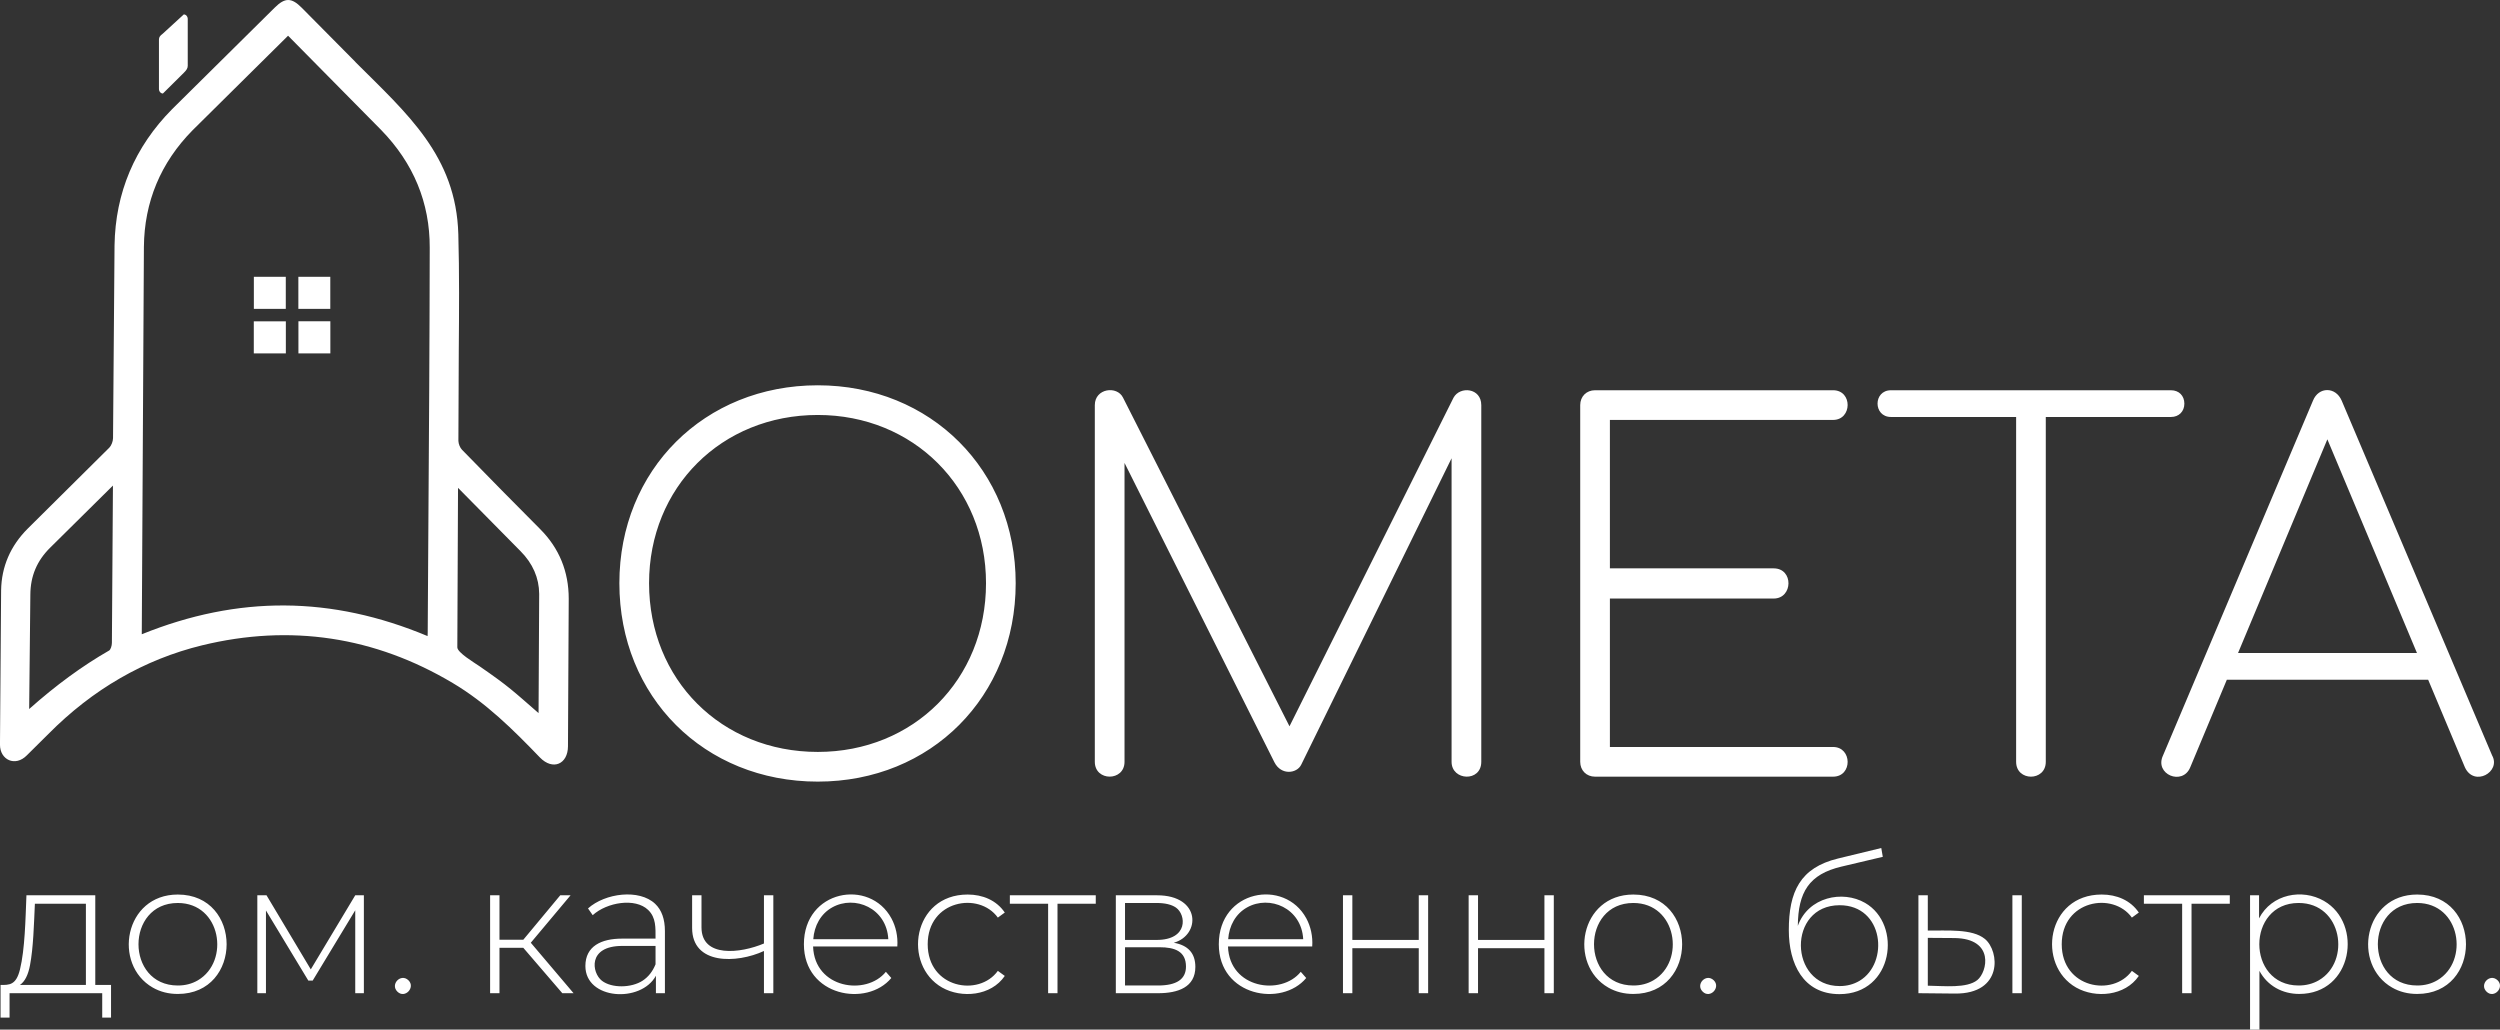 <?xml version="1.0" encoding="UTF-8"?> <svg xmlns="http://www.w3.org/2000/svg" xmlns:xlink="http://www.w3.org/1999/xlink" xmlns:xodm="http://www.corel.com/coreldraw/odm/2003" xml:space="preserve" width="182.933mm" height="75.338mm" version="1.1" style="shape-rendering:geometricPrecision; text-rendering:geometricPrecision; image-rendering:optimizeQuality; fill-rule:evenodd; clip-rule:evenodd" viewBox="0 0 8281.2 3410.47"><rect x="0" y="0" width="8281.2" height="3410.47" fill="#333333" stroke="none"/> <defs> <style type="text/css"> .fil0 {fill:white;fill-rule:nonzero} </style> </defs> <g id="Слой_x0020_1">  <path class="fil0" d="M2708.89 2490.72c317.52,0 557.26,-239.71 557.26,-558.9 0,-317.16 -240.08,-557.24 -557.26,-557.24 -319.15,0 -558.88,239.74 -558.88,557.24 0,319.53 239.39,558.9 558.88,558.9zm5527.54 793.92c-24.44,-24.31 11.53,-61.62 36.65,-37.57 24.45,23.4 -11.85,62.47 -36.65,37.57zm-162.8 -37.58c106.57,-62.8 76.96,-255.98 -66.8,-255.98 -173.61,0 -173.68,273.35 0,273.35 24.85,0 47.13,-5.76 66.8,-17.37zm-149.74 24.24c-133.44,-76.39 -94.34,-308.19 82.94,-308.19 215.59,0 215.58,329.32 0,329.32 -30.65,0 -58.28,-7.05 -82.94,-21.13zm-242.62 -24.24c106.87,-62.28 77.74,-255.98 -67.09,-255.98 -173.62,0 -173.68,273.35 0,273.35 24.85,0 47.22,-5.76 67.09,-17.37zm16.78 -262.81c130.66,75.24 95.3,308.17 -82.01,308.17 -55.91,0 -105.46,-27.21 -131.72,-76.44l0 194.49 -31.05 0 0 -444.88 29.81 0 0 76.43c41.76,-80.9 143.1,-99.26 214.98,-57.77zm-311.9 9.32l-126.74 0 0 296.36 -31.08 0 0 -296.36 -126.74 0 0 -27.97 284.56 0 0 27.97zm-508.85 277.73c-131.77,-74.91 -98.42,-308.19 84.51,-308.19 49.6,0 95.2,18.79 123.01,59.66l-22.98 16.75c-62.81,-87.31 -232.4,-57.25 -232.4,88.22 0,145.5 169.6,175.56 232.4,88.22l22.98 16.76c-45.48,66.83 -143.48,74.84 -207.53,38.56zm-211.27 -305.71l31.08 0 0 324.33 -31.08 0 0 -324.33zm-116.17 280.86c32.99,-26.62 58.31,-137.14 -75.2,-139.19l-88.83 -0.61 0 158.42c53.73,0.73 129.11,9.43 164.03,-18.63zm24.85 -136.4c49.49,40.34 60.19,182.68 -98.8,181.1l-121.17 -1.23 0 -324.33 31.08 0 0 116.8c63.67,0.82 146.72,-6.66 188.88,27.66zm-415.03 138.88c99.18,-59.09 80.54,-250.41 -65.88,-250.41 -173.71,0 -168.69,267.78 0,267.78 24.43,0 46.4,-5.76 65.88,-17.37zm18.31 -258.18c124.12,71.37 94.25,302.28 -84.8,302.28 -120.67,0 -167.76,-101.35 -167.76,-211.86 0,-127.58 37.5,-206.83 162.81,-237.34l143.5 -34.82 4.97 29.2 -136.69 32.32c-108.09,25.45 -143.63,84.9 -144.76,196.32 34.8,-96.29 148.64,-118.73 222.73,-76.11zm-538.02 293.89c-24.45,-24.32 11.54,-61.62 36.65,-37.57 24.45,23.4 -11.85,62.46 -36.65,37.57zm-162.77 -37.58c106.56,-62.86 76.92,-255.98 -66.81,-255.98 -173.61,0 -173.67,273.35 0,273.35 24.84,0 47.12,-5.76 66.81,-17.37zm-149.75 24.24c-133.39,-76.31 -94.4,-308.19 82.94,-308.19 215.59,0 215.58,329.32 0,329.32 -30.65,0 -58.29,-7.05 -82.94,-21.13zm-462.59 -305.7l31.08 0 0 147.89 219.95 0 0 -147.89 31.06 0 0 324.33 -31.06 0 0 -149.11 -219.95 0 0 149.11 -31.08 0 0 -324.33zm-416.29 0l31.08 0 0 147.89 219.95 0 0 -147.89 31.08 0 0 324.33 -31.08 0 0 -149.11 -219.95 0 0 149.11 -31.08 0 0 -324.33zm-317.48 40.1c-38.32,21.28 -59.61,61.21 -62.74,105.3l248.52 0c-5.53,-103.06 -110.95,-147.1 -185.78,-105.3zm215.62 129.53l-278.99 0c4.57,139.44 176.28,164.34 241.06,83.84l18.02 20.54c-80.87,97.42 -289.53,60.95 -289.53,-111.86 0,-179.93 217.67,-218.99 289.85,-85.74 14.63,27.01 21.91,59.63 19.58,93.21zm-418.17 66.48c0,-50.84 -37.53,-64.01 -87.6,-64.01l-114.32 0 0 126.72 109.36 0c61.71,0 92.57,-20.91 92.57,-62.72zm-201.92 -88.22l104.39 0c106.39,0 98.03,-83.92 64.31,-107.17 -14.71,-10.16 -36.14,-15.24 -64.31,-15.24l-104.39 0 0 122.41zm232.99 89.45c0,67.13 -57.48,87 -123.02,87l-140.42 0 0 -324.33 136.69 0c145.67,0 144.52,132.06 55.3,157.2 47.62,8.29 71.44,34.98 71.44,80.14zm-329.9 -209.37l-126.76 0 0 296.36 -31.06 0 0 -296.36 -126.76 0 0 -27.97 284.58 0 0 27.97zm-508.85 277.73c-131.72,-74.85 -98.46,-308.19 84.5,-308.19 49.57,0 95.22,18.78 123.01,59.66l-22.99 16.75c-62.73,-87.29 -232.36,-57.28 -232.36,88.22 0,145.56 169.66,175.52 232.36,88.22l22.99 16.76c-45.41,66.82 -143.47,74.84 -207.51,38.56zm-364.1 -265.61c-38.32,21.28 -59.61,61.22 -62.75,105.3l248.53 0c-5.53,-103.06 -110.95,-147.11 -185.78,-105.3zm215.6 129.53l-278.97 0c4.57,139.37 176.18,164.38 241.08,83.84l18.01 20.54c-80.74,97.38 -289.55,61 -289.55,-111.86 0,-179.8 217.64,-219.09 289.87,-85.74 14.58,26.92 21.97,59.72 19.57,93.21zm-410.68 -169.63l0 324.33 -31.07 0 0 -139.8c-90.32,41.77 -237.96,46.5 -237.96,-76.42l0 -108.11 31.06 0 0 106.25c0,101.76 129.22,86.3 206.89,53.44l0 -159.68 31.07 0zm-432.74 282.7c18.83,-12.4 33.02,-30.43 42.56,-54.07l0 -60.87 -110.59 0c-115.03,0 -100.81,89.17 -67.12,115.28 32.58,25.24 97.94,24.21 135.15,-0.33zm41.32 -254.42c21.53,20.51 32.31,50.62 32.31,90.41l0 205.65 -29.82 0 0 -57.8c-49.47,91.22 -233.62,79.97 -233.62,-32.29 0,-65.83 52.89,-90.71 121.15,-90.71l111.22 0c0,-36.36 1.95,-69.59 -24.55,-95.07 -42.66,-41.02 -136.5,-25.39 -183.58,17.4l-15.54 -22.35c56.64,-50.95 169.86,-65.28 222.43,-15.24zm-436.79 145.69l-78.91 0 0 150.37 -31.06 0 0 -324.33 31.06 0 0 147.25 78.91 0 122.39 -147.25 34.18 0 -131.73 157.19 141.66 167.14 -37.29 0 -129.22 -150.37zm-417.21 145.09c-24.42,-24.35 11.58,-61.62 36.65,-37.57 24.47,23.46 -11.82,62.42 -36.65,37.57zm-110.9 -319.05l0 324.33 -28.58 0 0 -274.62 -141.04 232.99 -14.3 0 -140.42 -232.35 0 273.99 -28.58 0 0 -324.33 30.44 0 146.64 245.43 147.25 -245.43 28.58 0zm-549.54 281.47c106.57,-62.83 76.93,-255.98 -66.79,-255.98 -173.62,0 -173.68,273.35 0,273.35 24.85,0 47.11,-5.76 66.79,-17.37zm-149.75 24.24c-133.37,-76.39 -94.39,-308.19 82.96,-308.19 215.58,0 215.57,329.32 0,329.32 -30.67,0 -58.31,-7.05 -82.96,-21.13zm-406.64 -73.94c-6.21,32.72 -17.39,54.47 -33.55,65.25l218.7 0 0 -269.04 -169 0c-3.1,67.19 -4.96,144.82 -16.16,203.79zm268.41 65.25l0 108.08 -29.2 0 0 -80.76 -306.93 0 0 80.76 -29.82 0 0 -108.08c28.58,0 51.41,1.34 64.31,-51.25 16.48,-67.15 18.19,-166.29 21.43,-245.76l228.04 0 0 297.02 52.18 0zm254.09 -3199.69l0 155.15c0,8.34 -4.79,15.01 -13.11,23.11l-69.15 68.53c-7.28,0 -13.12,-6.88 -13.12,-15.21l0 -163.06c0,-8.34 3.34,-12.92 12.5,-19.79l69.77 -63.94c7.27,0 13.11,6.88 13.11,15.21zm366.64 1001.24l105.77 0 0 106.41 -105.77 0 0 -106.41zm-41.66 106.45l-106.17 0 0 -106.27 106.17 0 0 106.27zm-0.2 -147.46l-105.77 0 0 -106.4 105.77 0 0 106.4zm147.42 0l-105.77 0 0 -106.4 105.77 0 0 106.4zm423.09 594.2c0,-0.22 0.21,-0.62 0.21,-1.25l206.79 209.52c40.62,40.82 61.44,88.51 61.86,141.62l-2.07 394.86c-84.94,-73.82 -97.45,-87.41 -195.14,-154.94 -17.93,-12.39 -73.93,-45.53 -73.94,-62.9l2.29 -526.91zm-98.31 141.82c-0.62,111.85 -1.46,223.47 -2.08,335.32 0,3.74 -0.21,7.48 -0.42,12.49 -318.33,-133.22 -627.14,-135.15 -946.76,-6.03l7.07 -1282.91c1.24,-149.11 55.4,-279.07 160.99,-386.34l316.57 -313.43 308.65 312.58c107.04,109.99 160.99,240.96 160.57,389.26 -0.43,313.02 -2.5,631.46 -4.59,939.06zm-1048.2 370.09c0,10.2 -4.37,22.48 -8.95,25.41 -88.93,51.02 -175.78,114.53 -265.12,193.91l3.95 -378.63c0.23,-61.67 21.87,-112.89 66.24,-156.42l207.34 -205.16 -3.45 520.89zm1419.12 -376.13c-82.27,-82.46 -167.04,-168.69 -259.49,-263.47 -6.47,-6.65 -11.47,-18.95 -11.88,-29.15l1.26 -297.83c1.03,-126.61 2.08,-257.83 -1.47,-386.75 -7.27,-259.66 -169.18,-398.89 -341.34,-570.84l0.21 -0.21 -177.66 -179.33c-33.74,-33.93 -55.4,-34.14 -89.34,-0.39l-340.1 336.56c-123.7,124.94 -187.85,276.76 -190.57,451.09l-4.98 638.54c-0.21,10.83 -5.41,24.36 -12.3,31.45l-269.91 267.82c-57.48,57.27 -87.27,126.22 -88.51,204.94l-3.76 510.88c-0.19,50.62 50.55,74.59 88.94,35.6l71.43 -70.81c146.83,-148.28 318.02,-247 509,-293.65 292.41,-71.22 571.88,-29.15 830.56,124.96 110.39,65.61 199.51,153.91 288.65,246.59 42.98,44.2 92.5,21.91 92.89,-36.86l2.5 -489.21c0,-89.77 -31.66,-167.25 -94.14,-229.93zm5623.71 409.83l295.83 -707.74 296.79 707.74 -592.62 0zm841.48 339.14l-498.2 -1175.05c-19.91,-46.57 -76.29,-46.65 -95.06,0l-496.62 1175.05c-29.96,62.91 64.81,101.96 90.14,39.33l121.17 -289.94 666.81 0 121.63 289.94c30.37,66.69 121.04,15.29 90.13,-39.33zm-1019.33 -1165.18c0,26.08 -18.18,44.26 -44.26,44.26l-414.77 0 0 1142.26c0,65.58 -98.23,65.64 -98.23,0l0 -1142.26 -414.62 0c-59.11,0 -59.42,-88.52 0,-88.52l927.62 0c26.23,0 44.26,17.99 44.26,44.26zm-1952.06 1235.72c-28.57,0 -49.17,-20.6 -49.17,-49.16l0 -1181.7c0,-28.52 20.6,-49.17 49.17,-49.17l788.35 0c65.2,0 63.69,98.35 0,98.35l-739.19 0 0 491.68 542.5 0c66.69,0 64.07,99.97 0,99.97l-542.5 0 0 491.69 739.19 0c63.7,0 65.21,98.33 0,98.33l-788.35 0zm-376.88 -1230.79l0 1181.59c0,68.02 -98.4,63.11 -98.4,0l0 -1005.47 -498.2 1015.34c-14.24,28.76 -65.88,36.11 -88.52,-8.12l-496.62 -991.79 0 990.04c0,65.5 -98.4,65.5 -98.4,0l0 -1181.59c0,-55.71 73.77,-65.18 93.46,-24.68l551.4 1088.6 543.41 -1088.6c21.55,-39.17 91.87,-32.26 91.87,24.68zm-2197.87 1247.19c-376.34,0 -657.2,-280.86 -657.2,-657.23 0,-375.51 282.02,-655.56 657.2,-655.56 374.38,0 655.59,281.26 655.59,655.56 0,375.18 -280.07,657.23 -655.59,657.23z"></path> </g> </svg> 